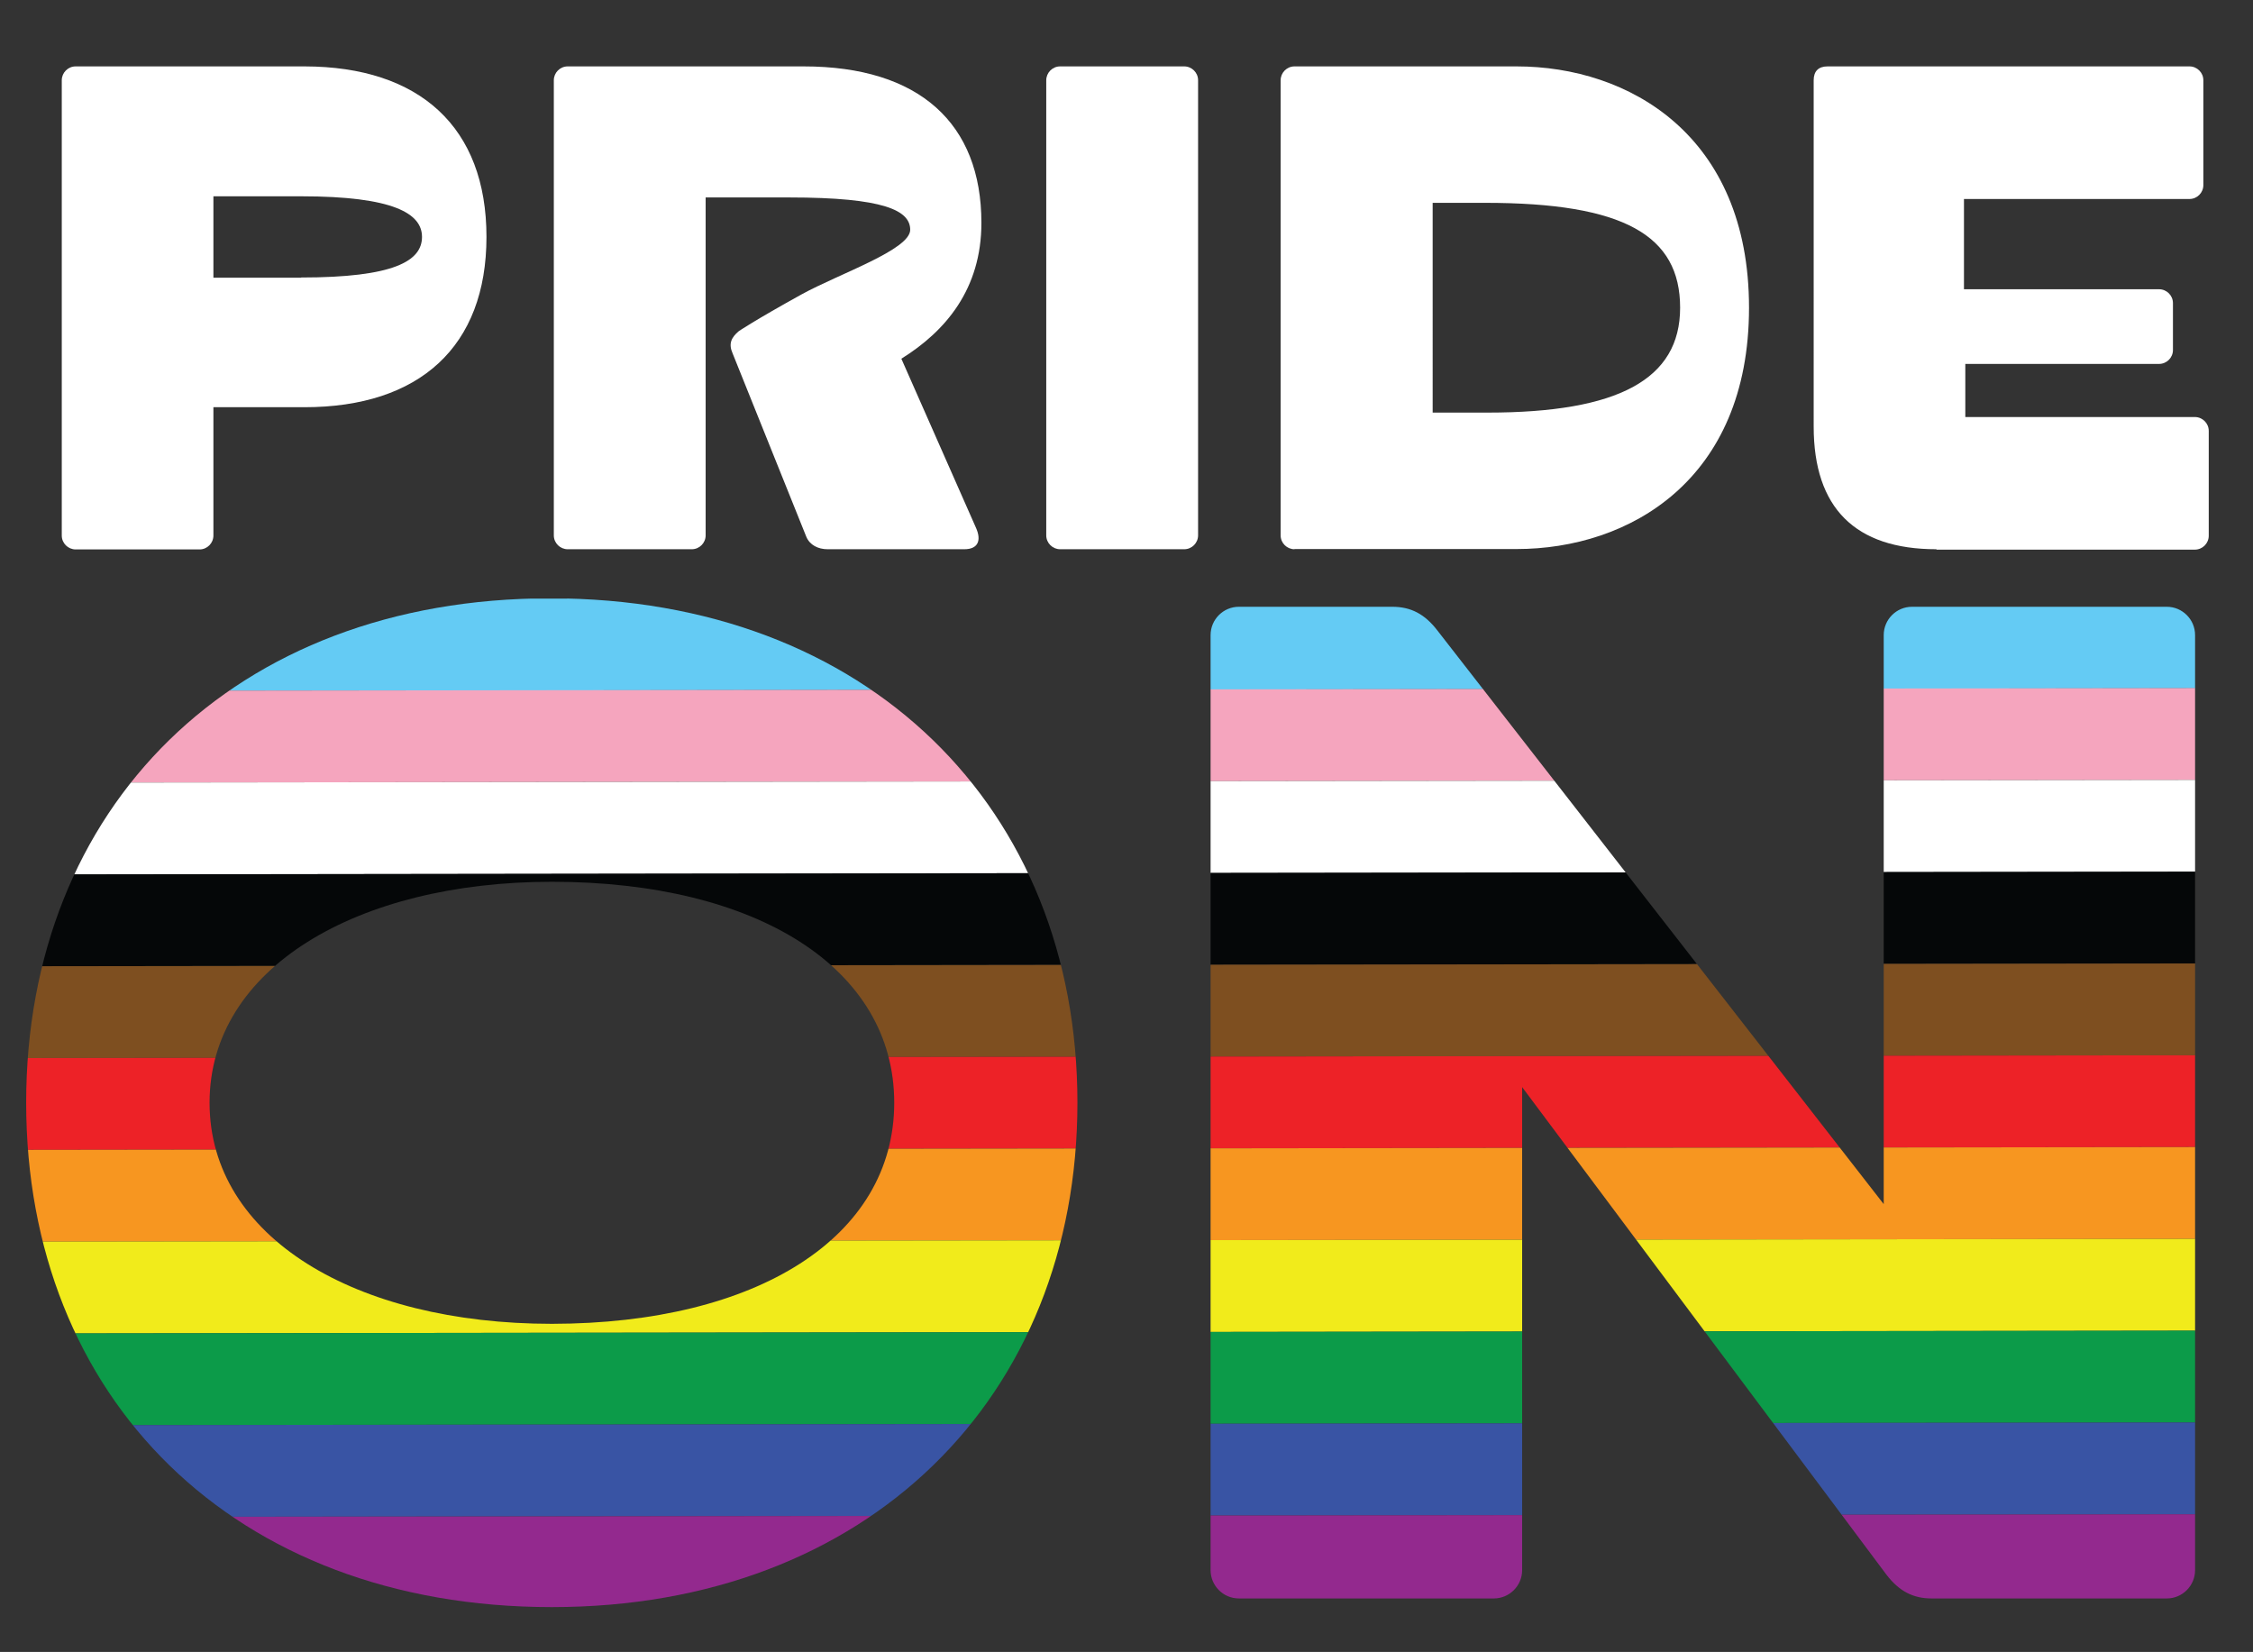 <?xml version="1.0" encoding="utf-8"?>
<!-- Generator: Adobe Illustrator 28.0.0, SVG Export Plug-In . SVG Version: 6.00 Build 0)  -->
<svg version="1.1" id="Cycling_Kit" xmlns="http://www.w3.org/2000/svg" xmlns:xlink="http://www.w3.org/1999/xlink" x="0px"
	 y="0px" viewBox="0 0 117.08 85.84" style="enable-background:new 0 0 117.08 85.84;" xml:space="preserve">
<rect x="0" y="0" width="117.08" height="85.84" fill="#333333" stroke="none"/>
<style type="text/css">
	.st0{fill:#FFFFFF;}
	.st1{clip-path:url(#SVGID_00000042018359518678168980000008743628702554450878_);}
	.st2{fill:#64CBF4;}
	.st3{fill:#F5A5BE;}
	.st4{fill:#050708;}
	.st5{fill:#7E4F20;}
	.st6{fill:#ED2227;}
	.st7{fill:#F79620;}
	.st8{fill:#F1EB1B;}
	.st9{fill:#0C9B49;}
	.st10{fill:#3954A4;}
	.st11{fill:#93298E;}
	.st12{clip-path:url(#SVGID_00000070810224429453481430000010568935803333248419_);}
</style>
<g>
	<path class="st0" d="M25.28,12.31c0,5.7-3.48,8.85-9.46,8.85h-4.73v6.67c0,0.39-0.32,0.72-0.72,0.72H3.93
		c-0.39,0-0.72-0.32-0.72-0.72V4.17c0-0.39,0.32-0.72,0.72-0.72h11.9C21.81,3.46,25.28,6.61,25.28,12.31z M15.64,14.42
		c4.84,0,6.29-0.86,6.29-2.11c0-1.21-1.47-2.11-6.29-2.11h-4.55v4.23H15.64z"/>
	<path class="st0" d="M50.72,27.43c0.29,0.65,0.11,1.11-0.61,1.11h-7.1c-0.5,0-0.93-0.22-1.11-0.65l-3.83-9.53
		c-0.22-0.5-0.07-0.82,0.32-1.15c0,0,0.8-0.55,3.26-1.91c1.94-1.07,5.65-2.32,5.65-3.36c0-1-1.35-1.68-6.29-1.68h-4.34v17.56
		c0,0.39-0.32,0.72-0.72,0.72h-6.45c-0.39,0-0.72-0.32-0.72-0.72V4.17c0-0.39,0.32-0.72,0.72-0.72h12.26c6.02,0,9.24,2.97,9.24,8.13
		c0,3.44-1.86,5.63-4.16,7.06L50.72,27.43z"/>
	<path class="st0" d="M55.09,28.54c-0.39,0-0.72-0.32-0.72-0.72V4.17c0-0.39,0.32-0.72,0.72-0.72h6.45c0.39,0,0.72,0.32,0.72,0.72
		v23.65c0,0.39-0.32,0.72-0.72,0.72H55.09z"/>
	<path class="st0" d="M67.27,28.54c-0.39,0-0.72-0.32-0.72-0.72V4.17c0-0.39,0.32-0.72,0.72-0.72h11.54
		c5.84,0,12.08,3.58,12.08,12.54s-6.23,12.54-12.08,12.54H67.27z M74.44,21.44h2.87c6.77,0,10-1.72,10-5.45
		c0-3.76-2.92-5.45-10.14-5.45h-2.72V21.44z"/>
	<path class="st0" d="M100.63,28.54c-4.23,0-6.38-2.15-6.38-6.38V4.17c0-0.47,0.25-0.72,0.72-0.72h18.81c0.39,0,0.72,0.32,0.72,0.72
		v5.45c0,0.39-0.32,0.72-0.72,0.72h-11.72v4.69h10.14c0.39,0,0.72,0.32,0.72,0.72v2.44c0,0.39-0.32,0.72-0.72,0.72h-10.07v2.76
		h11.93c0.39,0,0.72,0.32,0.72,0.72v5.45c0,0.39-0.32,0.72-0.72,0.72H100.63z"/>
</g>
<g>
	<defs>
		<path id="SVGID_1_" d="M1.36,57.3c0-15.31,10.75-26.21,27.24-26.21s27.39,10.9,27.39,26.21c0,15.31-10.9,26.21-27.31,26.21
			C12.11,83.51,1.36,72.61,1.36,57.3z M46.47,57.3c0-6.99-7.13-11.48-17.79-11.48c-10.12,0-17.79,4.49-17.79,11.48
			s7.59,11.49,17.79,11.49C39.34,68.78,46.47,64.29,46.47,57.3z"/>
	</defs>
	<clipPath id="SVGID_00000044157342725331152840000015634144349836710828_">
		<use xlink:href="#SVGID_1_"  style="overflow:visible;"/>
	</clipPath>
	<g style="clip-path:url(#SVGID_00000044157342725331152840000015634144349836710828_);">
		
			<rect x="-16.36" y="31.07" transform="matrix(1 -1.282808e-03 1.282808e-03 1 -0.043 0.072)" class="st2" width="144.93" height="4.77"/>
		
			<rect x="-16.35" y="35.83" transform="matrix(1 -1.282808e-03 1.282808e-03 1 -0.049 0.072)" class="st3" width="144.93" height="4.77"/>
		
			<rect x="-16.34" y="40.6" transform="matrix(1 -1.282808e-03 1.282808e-03 1 -0.055 0.072)" class="st0" width="144.93" height="4.77"/>
		
			<rect x="-16.34" y="45.37" transform="matrix(1 -1.282808e-03 1.282808e-03 1 -0.061 0.072)" class="st4" width="144.93" height="4.77"/>
		
			<rect x="-16.33" y="50.14" transform="matrix(1 -1.282808e-03 1.282808e-03 1 -0.067 0.072)" class="st5" width="144.93" height="4.77"/>
		
			<rect x="-16.33" y="54.91" transform="matrix(1 -1.282808e-03 1.282808e-03 1 -0.073 0.072)" class="st6" width="144.93" height="4.77"/>
		
			<rect x="-16.32" y="59.68" transform="matrix(1 -1.282808e-03 1.282808e-03 1 -0.08 0.072)" class="st7" width="144.93" height="4.77"/>
		
			<rect x="-16.31" y="64.45" transform="matrix(1 -1.282808e-03 1.282808e-03 1 -0.086 0.072)" class="st8" width="144.93" height="4.77"/>
		
			<rect x="-16.31" y="69.22" transform="matrix(1 -1.282808e-03 1.282808e-03 1 -0.092 0.072)" class="st9" width="144.93" height="4.77"/>
		
			<rect x="-16.3" y="73.99" transform="matrix(1 -1.282808e-03 1.282808e-03 1 -0.098 0.072)" class="st10" width="144.93" height="4.77"/>
		
			<rect x="-16.29" y="78.76" transform="matrix(1 -1.282808e-03 1.282808e-03 1 -0.104 0.072)" class="st11" width="144.93" height="4.77"/>
	</g>
</g>
<g>
	<defs>
		<path id="SVGID_00000181071088246352860850000010786320162921308079_" d="M112.6,31.53c0.81,0,1.47,0.66,1.47,1.47v48.59
			c0,0.81-0.66,1.47-1.47,1.47h-12.22c-0.96,0-1.69-0.37-2.36-1.25L79.1,56.49v-4.67v29.77c0,0.81-0.66,1.47-1.47,1.47H64.38
			c-0.81,0-1.47-0.66-1.47-1.47V33c0-0.81,0.66-1.47,1.47-1.47h7.97c0.96,0,1.69,0.37,2.36,1.25l26.51,34.07l-3.33-1.6V33
			c0-0.81,0.66-1.47,1.47-1.47H112.6z"/>
	</defs>
	<clipPath id="SVGID_00000060744376464216031550000002558716106247403189_">
		<use xlink:href="#SVGID_00000181071088246352860850000010786320162921308079_"  style="overflow:visible;"/>
	</clipPath>
	<g style="clip-path:url(#SVGID_00000060744376464216031550000002558716106247403189_);">
		
			<rect x="-16.36" y="31.07" transform="matrix(1 -1.282808e-03 1.282808e-03 1 -0.043 0.072)" class="st2" width="144.93" height="4.77"/>
		
			<rect x="-16.35" y="35.83" transform="matrix(1 -1.282808e-03 1.282808e-03 1 -0.049 0.072)" class="st3" width="144.93" height="4.77"/>
		
			<rect x="-16.34" y="40.6" transform="matrix(1 -1.282808e-03 1.282808e-03 1 -0.055 0.072)" class="st0" width="144.93" height="4.77"/>
		
			<rect x="-16.34" y="45.37" transform="matrix(1 -1.282808e-03 1.282808e-03 1 -0.061 0.072)" class="st4" width="144.93" height="4.77"/>
		
			<rect x="-16.33" y="50.14" transform="matrix(1 -1.282808e-03 1.282808e-03 1 -0.067 0.072)" class="st5" width="144.93" height="4.77"/>
		
			<rect x="-16.33" y="54.91" transform="matrix(1 -1.282808e-03 1.282808e-03 1 -0.073 0.072)" class="st6" width="144.93" height="4.77"/>
		
			<rect x="-16.32" y="59.68" transform="matrix(1 -1.282808e-03 1.282808e-03 1 -0.08 0.072)" class="st7" width="144.93" height="4.77"/>
		
			<rect x="-16.31" y="64.45" transform="matrix(1 -1.282808e-03 1.282808e-03 1 -0.086 0.072)" class="st8" width="144.93" height="4.77"/>
		
			<rect x="-16.31" y="69.22" transform="matrix(1 -1.282808e-03 1.282808e-03 1 -0.092 0.072)" class="st9" width="144.93" height="4.77"/>
		
			<rect x="-16.3" y="73.99" transform="matrix(1 -1.282808e-03 1.282808e-03 1 -0.098 0.072)" class="st10" width="144.93" height="4.77"/>
		
			<rect x="-16.29" y="78.76" transform="matrix(1 -1.282808e-03 1.282808e-03 1 -0.104 0.072)" class="st11" width="144.93" height="4.77"/>
	</g>
</g>
</svg>
